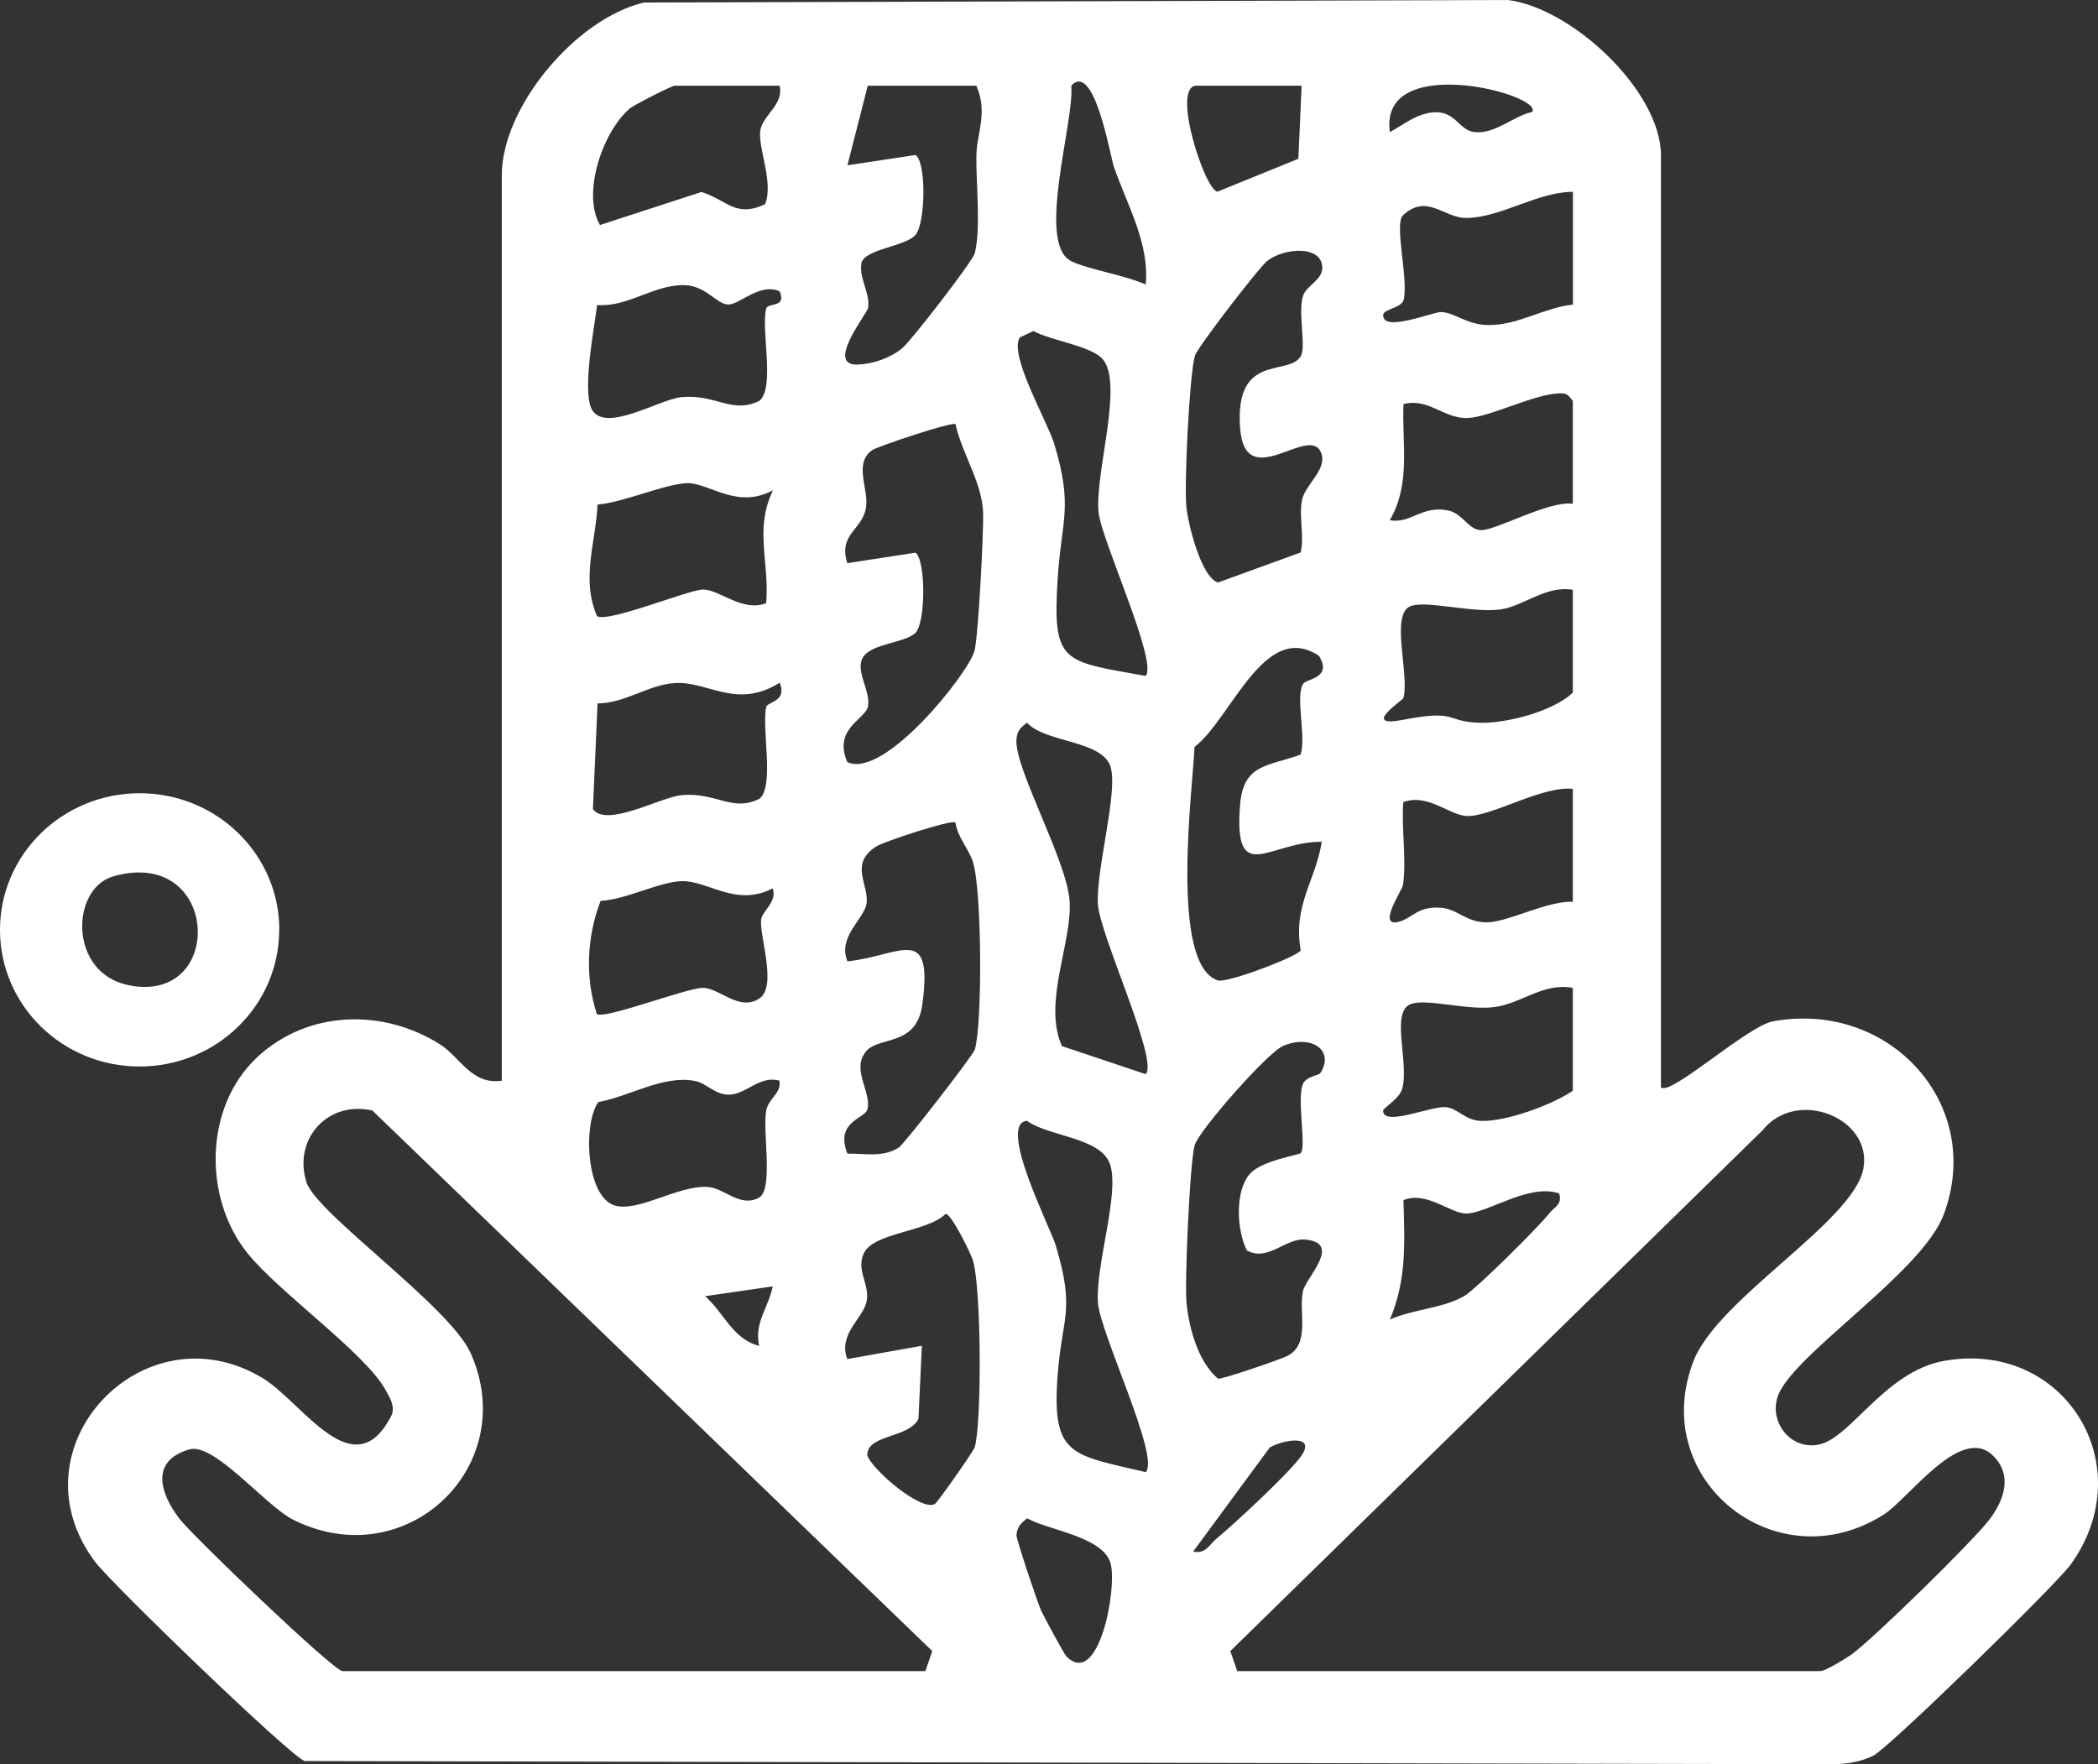 <svg width="44" height="37" viewBox="0 0 44 37" fill="none" xmlns="http://www.w3.org/2000/svg">
<rect x="0" y="0" width="44" height="37" fill="#333333" stroke="none"/>
<path d="M34.834 22.804C35.027 22.999 36.645 21.519 37.185 21.419C39.631 20.974 41.63 23.166 40.763 25.475C40.302 26.705 37.541 28.444 37.276 29.307C37.112 29.846 37.561 30.409 38.141 30.297C38.809 30.169 39.526 28.767 40.766 28.542C43.282 28.085 44.929 30.726 43.427 32.812C43.129 33.227 39.602 36.672 39.281 36.825C39.025 36.947 38.749 36.994 38.465 37L6.39 36.933C6.097 36.844 2.326 33.202 1.991 32.751C0.205 30.361 3.009 27.401 5.502 28.898C6.35 29.407 7.433 31.257 8.224 29.657C8.275 29.46 8.175 29.315 8.087 29.154C7.681 28.394 5.846 27.1 5.19 26.282C4.26 25.128 4.277 23.213 5.397 22.17C6.455 21.185 8.036 21.143 9.236 21.908C9.643 22.167 9.896 22.76 10.524 22.665V3.676C10.524 2.24 12.082 0.387 13.504 0.053L31.623 0C32.98 0.17 34.834 1.917 34.834 3.258V22.804ZM16.351 1.797H14.147C14.093 1.797 13.308 2.195 13.211 2.273C12.651 2.743 12.193 4.048 12.583 4.719L14.713 4.026C15.256 4.199 15.426 4.574 16.046 4.282C16.231 3.82 15.887 3.094 15.947 2.727C15.998 2.418 16.45 2.181 16.348 1.795L16.351 1.797ZM20.474 1.797H18.199L17.772 3.467L19.203 3.25C19.43 3.411 19.413 4.688 19.197 4.93C18.981 5.172 18.168 5.214 18.068 5.506C18.006 5.832 18.25 6.132 18.207 6.455C18.193 6.569 17.295 7.674 17.988 7.646C18.316 7.632 18.668 7.51 18.921 7.304C19.103 7.156 20.394 5.487 20.442 5.314C20.576 4.8 20.468 3.851 20.477 3.264C20.485 2.791 20.724 2.362 20.477 1.8L20.474 1.797ZM24.028 5.968C24.111 5.1 23.639 4.302 23.36 3.495C23.286 3.283 22.953 1.28 22.467 1.795C22.538 2.543 21.722 5.111 22.467 5.478C22.805 5.645 23.622 5.779 24.028 5.968ZM27.298 1.797H25.095C24.557 1.797 25.257 3.962 25.53 4.021L27.23 3.33L27.298 1.797ZM32.133 2.351C32.388 1.981 28.911 1.071 29.149 2.771C29.442 2.61 29.73 2.368 30.091 2.354C30.54 2.34 30.597 2.738 30.93 2.771C31.359 2.816 31.743 2.429 32.135 2.348L32.133 2.351ZM32.986 4.023C32.252 4.023 31.473 4.563 30.762 4.571C30.276 4.577 29.934 4.048 29.425 4.513C29.232 4.691 29.545 5.865 29.437 6.291C29.397 6.452 29.022 6.486 29.01 6.597C28.973 6.989 30.054 6.539 30.222 6.544C30.512 6.555 30.759 6.811 31.208 6.817C31.84 6.825 32.377 6.452 32.988 6.388V4.023H32.986ZM27.276 7.479C27.401 7.284 27.216 6.564 27.327 6.207C27.392 5.996 27.728 5.874 27.731 5.626C27.739 5.131 26.931 5.195 26.576 5.473C26.405 5.606 25.103 7.298 25.058 7.465C24.944 7.891 24.833 10.136 24.881 10.629C24.915 10.979 25.188 12.106 25.544 12.217L27.279 11.586C27.358 11.232 27.239 10.843 27.304 10.498C27.364 10.172 27.816 9.866 27.719 9.532C27.515 8.817 26.11 10.409 26.007 8.968C25.896 7.398 27.011 7.891 27.273 7.482L27.276 7.479ZM16.351 6.11C15.941 5.924 15.515 6.383 15.284 6.386C15.02 6.391 14.812 5.971 14.309 5.979C13.686 5.99 13.157 6.444 12.523 6.397C12.466 6.867 12.188 8.275 12.432 8.62C12.745 9.059 13.834 8.375 14.286 8.33C15.017 8.258 15.347 8.692 15.927 8.406C16.257 8.136 15.961 6.931 16.066 6.477C16.1 6.333 16.501 6.472 16.353 6.11H16.351ZM23.133 7.54C22.891 7.251 22.038 7.145 21.674 6.942L21.389 7.076C21.145 7.426 21.967 8.84 22.109 9.307C22.515 10.643 22.257 10.904 22.18 12.162C22.072 13.926 22.294 13.862 24.025 14.176C24.296 13.906 23.104 11.338 23.041 10.754C22.953 9.944 23.57 8.061 23.13 7.537L23.133 7.54ZM32.986 8.406C32.877 8.275 32.866 8.244 32.693 8.25C32.164 8.269 31.237 8.751 30.779 8.767C30.284 8.784 29.96 8.339 29.434 8.475C29.4 9.324 29.593 10.142 29.147 10.91C29.587 10.988 29.806 10.606 30.349 10.701C30.677 10.757 30.79 11.113 31.06 11.118C31.373 11.127 32.479 10.495 32.986 10.565V8.406ZM20.041 8.895C19.973 8.837 18.404 9.363 18.296 9.438C17.909 9.705 18.199 10.211 18.168 10.592C18.125 11.116 17.568 11.171 17.77 11.811L19.2 11.591C19.419 11.747 19.416 13.066 19.197 13.275C18.958 13.503 18.182 13.492 18.068 13.851C17.98 14.132 18.247 14.491 18.207 14.799C18.171 15.086 17.462 15.264 17.77 15.982C18.546 16.352 20.317 14.109 20.437 13.653C20.519 13.339 20.627 11.205 20.619 10.773C20.605 10.125 20.169 9.507 20.039 8.892L20.041 8.895ZM16.208 10.284C15.466 10.681 14.895 10.145 14.437 10.133C14.008 10.125 13.049 10.548 12.532 10.581C12.495 11.383 12.182 12.134 12.52 12.921C12.736 13.069 14.408 12.382 14.73 12.365C15.074 12.348 15.569 12.849 16.069 12.649C16.14 11.767 15.816 11.102 16.211 10.284H16.208ZM32.986 12.37C32.434 12.27 31.965 12.704 31.484 12.779C30.907 12.868 29.895 12.579 29.576 12.715C29.155 12.893 29.562 14.14 29.434 14.638C29.422 14.685 28.515 15.275 29.437 15.094C30.597 14.869 30.304 15.147 31.06 15.158C31.612 15.167 32.57 14.919 32.986 14.527V12.37ZM27.33 14.343C27.395 14.232 27.955 14.226 27.66 13.753C26.516 12.996 25.823 15.075 25.052 15.665C25.015 16.53 24.523 20.239 25.544 20.562C25.734 20.623 27.236 20.053 27.279 19.93C27.111 18.992 27.591 18.467 27.722 17.654C26.627 17.643 25.871 18.617 26.007 16.881C26.076 16.021 26.573 16.079 27.276 15.826C27.398 15.459 27.165 14.613 27.327 14.343H27.33ZM16.351 14.318C15.455 14.88 14.861 14.293 14.17 14.324C13.618 14.349 13.1 14.755 12.532 14.752L12.435 16.967C12.708 17.365 13.857 16.719 14.286 16.677C15.017 16.605 15.347 17.039 15.927 16.753C16.248 16.488 15.97 15.286 16.069 14.827C16.092 14.719 16.518 14.713 16.351 14.318ZM24.028 22.526C24.304 22.251 23.076 19.63 23.027 18.976C22.976 18.261 23.454 16.616 23.292 16.085C23.118 15.52 21.933 15.584 21.537 15.156C21.407 15.258 21.335 15.322 21.318 15.498C21.261 16.085 22.356 18.005 22.43 18.87C22.504 19.735 21.859 21.021 22.271 21.939L24.023 22.526H24.028ZM32.986 16.544C32.354 16.474 31.282 17.123 30.779 17.114C30.401 17.109 29.951 16.63 29.431 16.822C29.386 17.381 29.502 18.008 29.425 18.556C29.408 18.672 28.851 19.479 29.357 19.326C29.633 19.243 29.738 19.004 30.213 19.037C30.577 19.062 30.756 19.357 31.203 19.343C31.649 19.329 32.445 18.892 32.986 18.912V16.544ZM20.036 17.248C19.951 17.187 18.549 17.643 18.378 17.752C17.798 18.119 18.233 18.558 18.173 18.951C18.125 19.273 17.562 19.644 17.772 20.161C18.876 20.053 19.581 19.335 19.342 21.074C19.214 22.006 18.341 21.697 18.122 22.109C17.883 22.465 18.293 22.957 18.188 23.275C18.122 23.466 17.511 23.525 17.772 24.195C18.136 24.187 18.512 24.282 18.85 24.067C18.961 23.998 20.408 22.134 20.445 22.011C20.605 21.466 20.593 18.67 20.405 18.077C20.317 17.799 20.078 17.557 20.039 17.251L20.036 17.248ZM16.208 18.631C15.426 19.031 14.861 18.467 14.297 18.48C13.825 18.492 13.126 18.87 12.597 18.892C12.307 19.638 12.267 20.503 12.517 21.268C12.685 21.38 14.377 20.729 14.73 20.718C15.082 20.706 15.503 21.232 15.933 20.935C16.305 20.679 15.915 19.599 15.964 19.279C15.992 19.104 16.302 18.909 16.206 18.631H16.208ZM32.986 20.718C32.368 20.601 31.913 21.046 31.339 21.121C30.765 21.196 29.889 20.926 29.576 21.063C29.158 21.241 29.565 22.32 29.403 22.846C29.34 23.049 29.01 23.238 29.007 23.291C28.999 23.645 30.04 23.177 30.344 23.222C30.583 23.258 30.728 23.494 31.058 23.508C31.572 23.528 32.548 23.177 32.986 22.874V20.718ZM27.694 22.501C27.998 22.014 27.483 21.689 26.909 21.936C26.576 22.078 25.143 23.714 25.055 24.017C24.955 24.357 24.841 26.883 24.884 27.326C24.935 27.849 25.126 28.558 25.544 28.914C25.618 28.937 26.883 28.5 27.008 28.433C27.489 28.174 27.227 27.515 27.327 27.075C27.392 26.789 28.163 26.062 27.367 25.996C26.966 25.962 26.585 26.469 26.15 26.224C25.931 25.801 25.896 24.952 26.224 24.607C26.479 24.335 27.244 24.223 27.281 24.182C27.398 24.051 27.202 23.077 27.318 22.752C27.387 22.565 27.657 22.562 27.694 22.501ZM16.351 22.665C15.933 22.543 15.643 22.96 15.284 22.957C14.983 22.957 14.815 22.712 14.565 22.668C13.897 22.546 13.197 22.999 12.546 23.113C12.219 23.592 12.296 25.111 12.896 25.283C13.39 25.428 14.238 24.847 14.852 24.894C15.199 24.919 15.532 25.345 15.933 25.108C16.22 24.905 15.989 23.706 16.069 23.294C16.12 23.024 16.388 22.941 16.348 22.665H16.351ZM19.407 35.047L19.552 34.627L7.811 23.291C6.89 23.077 6.142 23.87 6.426 24.791C6.631 25.448 9.426 27.39 9.87 28.377C10.928 30.74 8.531 33.055 6.154 31.875C5.571 31.585 4.496 30.25 3.975 30.397C3.151 30.631 3.347 31.307 3.762 31.85C4.038 32.212 6.947 34.997 7.177 35.047H19.407ZM25.948 35.047H38.175C38.28 35.047 38.693 34.794 38.821 34.705C39.267 34.39 41.414 32.289 41.735 31.853C42.037 31.446 42.21 30.932 41.798 30.528C41.124 29.866 40.035 31.427 39.511 31.761C37.265 33.197 34.552 31.043 35.516 28.547C36.025 27.226 38.872 25.623 39.079 24.51C39.278 23.453 37.686 22.802 36.964 23.706L25.803 34.627L25.948 35.047ZM24.028 30.873C24.335 30.567 23.076 27.971 23.027 27.323C22.97 26.555 23.477 25.058 23.286 24.435C23.11 23.851 21.998 23.842 21.537 23.506C20.909 23.564 22.038 25.765 22.14 26.113C22.555 27.506 22.274 27.587 22.18 28.859C22.058 30.534 22.461 30.506 24.025 30.873H24.028ZM32.701 25.03C32.073 24.813 31.225 25.428 30.77 25.45C30.426 25.467 29.931 24.969 29.434 25.169C29.457 26.071 29.505 26.83 29.149 27.674C29.639 27.456 30.264 27.44 30.708 27.181C30.958 27.036 32.278 25.723 32.491 25.448C32.599 25.308 32.767 25.272 32.701 25.03ZM19.601 31.547C19.666 31.51 20.423 30.425 20.442 30.353C20.593 29.844 20.582 26.967 20.4 26.419C20.349 26.266 19.956 25.464 19.834 25.456C19.45 25.84 18.33 25.846 18.119 26.279C17.946 26.636 18.244 26.933 18.176 27.29C18.108 27.646 17.568 27.977 17.77 28.503L19.334 28.224L19.262 29.755C19.061 30.169 18.188 30.075 18.188 30.52C18.293 30.831 19.322 31.7 19.598 31.544L19.601 31.547ZM16.208 26.978L14.787 27.184C15.188 27.534 15.358 28.077 15.921 28.227C15.813 27.732 16.123 27.418 16.206 26.975L16.208 26.978ZM25.023 32.54C25.291 32.598 25.362 32.392 25.521 32.262C25.882 31.967 27.079 30.854 27.298 30.523C27.605 30.064 26.883 30.205 26.63 30.358L25.023 32.54ZM22.356 34.73C23.047 35.442 23.44 33.283 23.289 32.779C23.124 32.228 22.015 32.1 21.543 31.844C21.412 31.942 21.332 32.022 21.318 32.192C21.31 32.276 21.762 33.617 21.836 33.781C21.89 33.9 22.319 34.691 22.359 34.73H22.356Z" fill="white"/>
<path d="M5.855 19.502C5.855 21.085 4.544 22.367 2.926 22.367C1.308 22.367 0 21.085 0 19.502C0 17.919 1.311 16.636 2.929 16.636C4.547 16.636 5.858 17.919 5.858 19.502H5.855ZM2.374 18.38C1.482 18.636 1.433 20.406 2.696 20.662C4.746 21.079 4.615 17.738 2.374 18.38Z" fill="white"/>
</svg>
